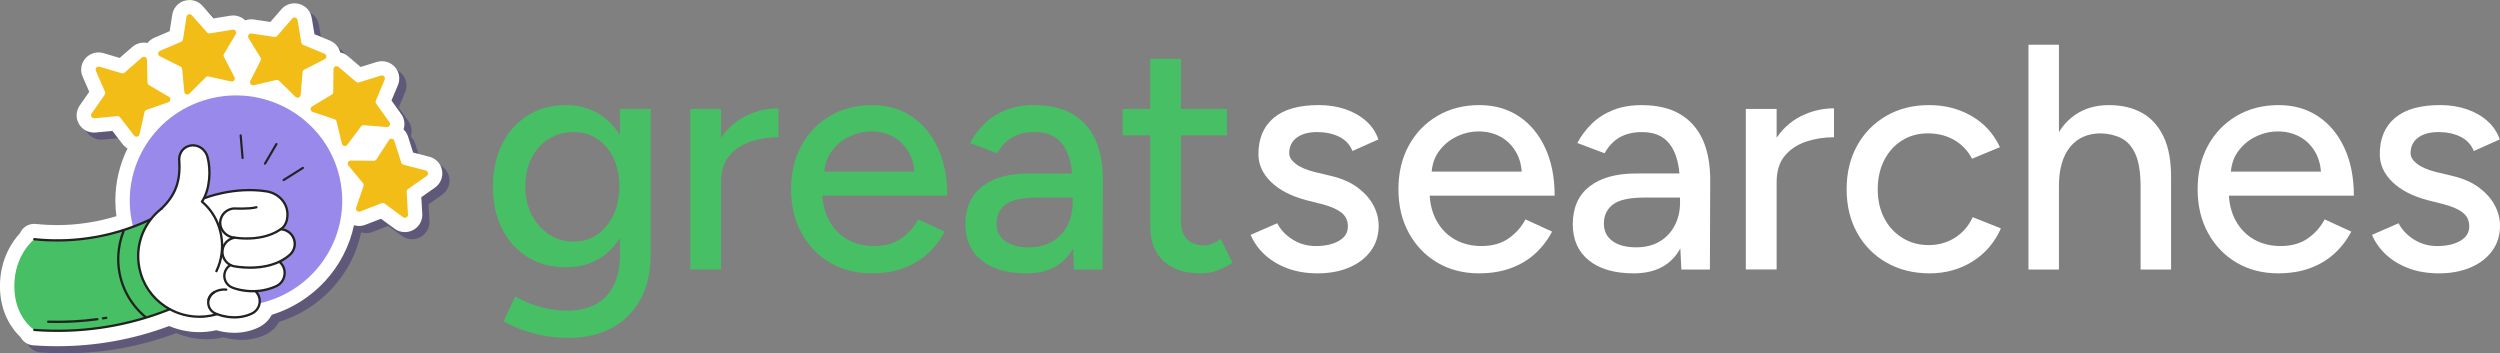 <svg width="368" height="52" viewBox="0 0 368 52" fill="none" xmlns="http://www.w3.org/2000/svg">
<rect x="0" y="0" width="368" height="52" fill="#808080" stroke="none"/>
<g style="mix-blend-mode:multiply" opacity="0.5">
<path d="M66.133 26.118C65.956 25.153 65.221 24.367 64.262 24.118L61.867 23.497L61.126 21.155C60.996 20.737 60.763 20.378 60.462 20.089C60.714 19.333 60.593 18.5 60.118 17.836L58.685 15.836L59.637 13.571C59.966 12.784 59.879 11.896 59.404 11.189C58.927 10.479 58.129 10.055 57.273 10.055C57.013 10.055 56.755 10.095 56.507 10.172L54.143 10.903L52.263 9.308C51.934 9.032 51.547 8.841 51.131 8.755C50.939 7.987 50.386 7.336 49.633 7.022L47.346 6.076L46.943 3.657C46.738 2.425 45.674 1.534 44.412 1.534C43.667 1.534 42.957 1.856 42.47 2.419L40.857 4.278L38.409 3.912C38.282 3.894 38.151 3.884 38.021 3.884C37.72 3.884 37.429 3.943 37.153 4.041C36.681 3.589 36.045 3.322 35.372 3.322C35.232 3.322 35.093 3.334 34.953 3.356L32.509 3.752L30.871 1.911C30.384 1.364 29.686 1.051 28.951 1.051C27.672 1.051 26.608 1.958 26.413 3.208L26.038 5.633L23.764 6.607C23.367 6.779 23.025 7.044 22.768 7.372C22.594 7.336 22.414 7.317 22.228 7.317C21.608 7.317 21.006 7.541 20.537 7.95L18.676 9.57L16.303 8.869C16.064 8.798 15.816 8.761 15.568 8.761C14.705 8.761 13.905 9.189 13.427 9.908C12.953 10.624 12.872 11.521 13.216 12.308L14.197 14.56L12.791 16.579C12.248 17.36 12.186 18.362 12.633 19.201C13.077 20.04 13.945 20.559 14.901 20.559C14.978 20.559 15.059 20.556 15.14 20.547L17.606 20.319L19.11 22.268C19.312 22.526 19.554 22.738 19.827 22.901C18.682 25.224 18.037 27.833 18.037 30.59C18.037 31.361 18.093 32.12 18.192 32.867C15.382 33.727 12.425 34.179 9.472 34.179C9.031 34.179 8.588 34.17 8.15 34.148C7.552 34.121 6.95 34.078 6.361 34.013C6.274 34.004 6.184 33.998 6.097 33.998C5.163 33.998 4.357 34.554 4.006 35.365C2.902 36.555 1.053 39.145 1.053 43.162C1.053 47.178 2.926 49.588 4.087 50.679C4.443 51.339 5.12 51.813 5.929 51.874C6.388 51.908 6.86 51.935 7.332 51.957C8.054 51.991 8.786 52.006 9.509 52.006C15.165 52.006 20.692 51.004 25.957 49.035C27.347 49.621 28.848 49.935 30.368 49.935C30.744 49.935 31.122 49.916 31.5 49.88C31.972 49.834 32.44 49.757 32.903 49.652C33.563 49.843 34.485 50.033 35.555 50.033C36.768 50.033 37.916 49.787 38.97 49.308C39.879 48.915 40.608 48.236 41.061 47.384C47.151 45.504 51.841 40.457 53.166 34.197C53.402 34.268 53.65 34.311 53.901 34.311C54.221 34.311 54.534 34.253 54.835 34.136L57.143 33.245L59.131 34.708C59.578 35.036 60.105 35.209 60.658 35.209C61.362 35.209 62.041 34.917 62.525 34.41C63.006 33.906 63.257 33.217 63.217 32.523L63.074 30.073L65.094 28.654C65.9 28.085 66.307 27.093 66.13 26.128L66.133 26.118Z" fill="#3D2F70"/>
</g>
<path d="M65.074 25.073C64.897 24.108 64.162 23.322 63.204 23.073L60.809 22.452L60.068 20.11C59.937 19.692 59.705 19.333 59.404 19.044C59.655 18.288 59.534 17.455 59.059 16.791L57.626 14.791L58.578 12.526C58.907 11.739 58.82 10.851 58.346 10.144C57.868 9.434 57.071 9.01 56.215 9.01C55.954 9.01 55.697 9.05 55.448 9.127L53.084 9.858L51.205 8.264C50.876 7.987 50.488 7.796 50.072 7.71C49.88 6.942 49.328 6.291 48.574 5.977L46.288 5.031L45.884 2.612C45.68 1.38 44.616 0.489 43.353 0.489C42.608 0.489 41.898 0.811 41.411 1.374L39.798 3.233L37.35 2.867C37.223 2.849 37.093 2.84 36.963 2.84C36.662 2.84 36.37 2.898 36.094 2.996C35.623 2.544 34.986 2.277 34.313 2.277C34.174 2.277 34.034 2.289 33.895 2.311L31.45 2.707L29.812 0.867C29.325 0.32 28.627 0.006 27.892 0.006C26.614 0.006 25.55 0.913 25.354 2.163L24.979 4.588L22.705 5.562C22.308 5.734 21.967 5.999 21.709 6.327C21.535 6.291 21.356 6.272 21.169 6.272C20.549 6.272 19.947 6.497 19.479 6.905L17.617 8.525L15.244 7.824C15.005 7.753 14.757 7.717 14.509 7.717C13.647 7.717 12.846 8.144 12.369 8.863C11.894 9.579 11.813 10.476 12.158 11.263L13.138 13.515L11.733 15.534C11.19 16.315 11.128 17.317 11.575 18.156C12.018 18.995 12.887 19.514 13.842 19.514C13.92 19.514 14 19.511 14.081 19.502L16.547 19.274L18.052 21.223C18.253 21.481 18.495 21.693 18.768 21.856C17.624 24.179 16.979 26.788 16.979 29.545C16.979 30.316 17.034 31.075 17.134 31.822C14.323 32.682 11.367 33.134 8.413 33.134C7.973 33.134 7.529 33.125 7.092 33.103C6.493 33.076 5.891 33.033 5.302 32.968C5.215 32.959 5.125 32.953 5.038 32.953C4.104 32.953 3.298 33.509 2.947 34.32C1.843 35.51 -0.006 38.1 -0.006 42.117C-0.006 46.133 1.868 48.543 3.028 49.634C3.385 50.294 4.061 50.768 4.871 50.829C5.33 50.863 5.801 50.891 6.273 50.912C6.996 50.946 7.728 50.961 8.451 50.961C14.106 50.961 19.634 49.959 24.898 47.99C26.288 48.577 27.79 48.89 29.31 48.89C29.685 48.89 30.063 48.871 30.442 48.835C30.913 48.789 31.382 48.712 31.844 48.607C32.505 48.798 33.426 48.988 34.496 48.988C35.709 48.988 36.857 48.742 37.912 48.263C38.821 47.87 39.55 47.191 40.003 46.339C46.092 44.459 50.783 39.413 52.107 33.153C52.343 33.223 52.591 33.266 52.843 33.266C53.162 33.266 53.475 33.208 53.776 33.091L56.084 32.2L58.073 33.663C58.52 33.992 59.047 34.164 59.599 34.164C60.303 34.164 60.983 33.872 61.467 33.365C61.947 32.861 62.199 32.172 62.158 31.478L62.016 29.029L64.035 27.609C64.842 27.04 65.248 26.048 65.071 25.083L65.074 25.073Z" fill="white"/>
<path d="M38.184 44.65C46.609 42.765 51.895 34.471 49.992 26.126C48.089 17.78 39.717 12.543 31.293 14.428C22.868 16.314 17.582 24.608 19.485 32.953C21.388 41.298 29.76 46.535 38.184 44.65Z" fill="#9989EA"/>
<path d="M39.007 24.247C38.979 24.247 38.951 24.241 38.926 24.225C38.848 24.182 38.824 24.084 38.867 24.007L40.551 21.128C40.595 21.051 40.694 21.026 40.772 21.069C40.849 21.112 40.874 21.21 40.831 21.287L39.146 24.167C39.115 24.219 39.062 24.247 39.007 24.247Z" fill="#222221"/>
<path d="M35.71 23.414C35.626 23.414 35.558 23.352 35.548 23.267L35.266 19.951C35.26 19.861 35.325 19.785 35.412 19.779C35.499 19.772 35.579 19.837 35.586 19.923L35.868 23.239C35.874 23.328 35.809 23.405 35.722 23.411C35.719 23.411 35.713 23.411 35.71 23.411V23.414Z" fill="#222221"/>
<path d="M41.749 26.662C41.696 26.662 41.643 26.634 41.612 26.588C41.566 26.515 41.587 26.416 41.662 26.367L44.497 24.582C44.572 24.536 44.671 24.557 44.721 24.631C44.767 24.705 44.745 24.803 44.671 24.852L41.836 26.638C41.808 26.653 41.78 26.662 41.749 26.662Z" fill="#222221"/>
<path d="M5.05 48.564C5.494 48.598 5.937 48.623 6.384 48.644C12.961 48.939 19.267 47.805 25 45.516C25 45.516 22.239 43.186 21.423 39.91C20.608 36.635 22.1 32.314 22.1 32.314C17.543 34.483 12.393 35.599 6.989 35.356C6.335 35.325 5.689 35.279 5.047 35.212C5.047 35.212 2.109 37.467 2.109 42.111C2.109 46.754 5.047 48.564 5.047 48.564H5.05Z" fill="#47BF64"/>
<path d="M37.563 42.854C38.475 42.815 39.505 42.624 40.563 42.154C41.149 41.905 41.621 41.404 41.804 40.746C42.03 39.932 41.726 39.068 41.131 38.54L41.106 38.518C41.649 38.257 42.17 37.925 42.645 37.501C42.949 37.234 43.178 36.88 43.293 36.465C43.612 35.319 42.933 34.13 41.776 33.813C41.646 33.776 41.469 33.73 41.314 33.73C41.785 33.414 42.043 32.974 42.185 32.455C42.468 31.256 42.161 30.344 41.705 29.686C41.131 28.857 40.212 28.319 39.211 28.162C34.408 27.409 30.127 29.142 30.127 29.142L30.003 29.179C30.918 27.406 30.996 24.837 30.534 23.137C30.475 22.836 30.329 22.56 30.137 22.292C29.448 21.34 28.136 21.097 27.208 21.755C26.582 22.197 26.287 22.971 26.374 23.7C26.551 26.588 25.865 28.666 23.731 30.716C21.413 32.535 20.052 35.451 20.365 38.583C20.855 43.478 25.263 47.055 30.205 46.567C30.77 46.511 31.319 46.404 31.843 46.253C32.392 46.468 34.728 47.212 36.971 46.179C37.523 45.946 37.967 45.473 38.137 44.855C38.345 44.114 38.081 43.343 37.56 42.845L37.563 42.854Z" fill="white"/>
<path d="M37.19 43.039C35.465 43.039 34.246 42.538 34.169 42.504C33.663 42.317 33.257 41.939 33.03 41.447C32.804 40.955 32.785 40.402 32.977 39.895C33.142 39.462 33.44 39.105 33.84 38.869C33.921 38.823 34.026 38.847 34.076 38.927C34.125 39.007 34.097 39.111 34.017 39.161C33.685 39.357 33.437 39.655 33.3 40.015C33.139 40.439 33.154 40.897 33.344 41.309C33.533 41.721 33.871 42.034 34.299 42.191C34.336 42.206 37.311 43.426 40.513 42.003C41.08 41.764 41.496 41.29 41.657 40.706C41.862 39.975 41.633 39.204 41.062 38.697C40.99 38.635 40.984 38.528 41.049 38.457C41.111 38.386 41.22 38.38 41.291 38.445C41.961 39.038 42.228 39.938 41.989 40.795C41.797 41.481 41.31 42.034 40.649 42.314C39.408 42.864 38.211 43.039 37.193 43.039H37.19Z" fill="#222221"/>
<path d="M36.825 39.572C35.426 39.572 34.39 39.354 34.297 39.333C33.04 38.989 32.305 37.707 32.649 36.472C32.885 35.627 33.586 34.996 34.476 34.828C34.569 34.812 34.659 34.87 34.678 34.963C34.697 35.055 34.635 35.144 34.542 35.162C33.782 35.307 33.183 35.845 32.981 36.564C32.687 37.618 33.313 38.715 34.38 39.007C34.424 39.016 39.508 40.089 42.545 37.381C42.548 37.378 42.554 37.375 42.557 37.369C42.84 37.117 43.041 36.791 43.144 36.425C43.287 35.915 43.218 35.378 42.955 34.917C42.691 34.456 42.26 34.124 41.745 33.982C41.624 33.949 41.45 33.909 41.332 33.906C41.239 33.906 41.162 33.832 41.162 33.74C41.162 33.644 41.236 33.568 41.329 33.568C41.521 33.558 41.698 33.617 41.838 33.654C42.443 33.819 42.945 34.207 43.255 34.748C43.566 35.288 43.643 35.915 43.476 36.515C43.355 36.948 43.113 37.335 42.775 37.633C42.772 37.636 42.765 37.639 42.762 37.642C40.985 39.216 38.612 39.572 36.828 39.572H36.825Z" fill="#222221"/>
<path d="M34.504 46.886C32.965 46.886 31.796 46.367 31.721 46.333C30.732 45.967 30.223 44.858 30.598 43.865C30.753 43.457 31.036 43.119 31.414 42.894C31.495 42.845 31.6 42.873 31.65 42.953C31.7 43.033 31.672 43.137 31.591 43.186C31.281 43.371 31.048 43.647 30.921 43.985C30.611 44.8 31.033 45.715 31.855 46.02C31.892 46.035 34.451 47.169 36.92 46.035C37.451 45.811 37.842 45.368 37.994 44.821C38.177 44.163 37.984 43.463 37.488 42.99C37.42 42.925 37.417 42.818 37.485 42.75C37.55 42.682 37.659 42.679 37.727 42.747C38.313 43.306 38.543 44.136 38.326 44.913C38.146 45.562 37.684 46.084 37.06 46.349C36.176 46.754 35.295 46.889 34.507 46.889L34.504 46.886Z" fill="#222221"/>
<path d="M30.695 44.293C30.695 44.293 30.664 44.293 30.648 44.286C30.558 44.262 30.503 44.167 30.527 44.078C30.701 43.451 31.151 42.953 31.762 42.71C31.774 42.704 32.444 42.366 33.325 42.467C33.419 42.48 33.487 42.562 33.474 42.655C33.462 42.747 33.378 42.811 33.285 42.802C32.513 42.71 31.911 43.011 31.905 43.014C31.381 43.223 31.005 43.641 30.859 44.164C30.838 44.237 30.769 44.29 30.695 44.29V44.293Z" fill="#222221"/>
<path d="M36.292 35.276C35.352 35.276 34.701 35.172 34.636 35.159C34.537 35.153 34.428 35.141 34.322 35.126C33.603 35.009 32.973 34.597 32.592 33.998C32.241 33.448 32.145 32.805 32.325 32.194C32.601 31.241 33.46 30.565 34.459 30.516C34.499 30.516 36.624 30.63 37.698 30.344C37.788 30.319 37.884 30.375 37.909 30.464C37.933 30.553 37.878 30.648 37.788 30.673C36.661 30.971 34.549 30.86 34.462 30.857C33.628 30.9 32.895 31.478 32.657 32.289C32.505 32.808 32.588 33.349 32.886 33.816C33.215 34.333 33.761 34.689 34.385 34.791C34.481 34.806 34.577 34.818 34.682 34.824C34.682 34.824 34.695 34.824 34.701 34.824C34.859 34.852 38.572 35.451 41.237 33.598C41.637 33.328 41.895 32.956 42.044 32.418C42.273 31.447 42.118 30.559 41.588 29.791C41.057 29.019 40.189 28.491 39.208 28.337C34.509 27.599 30.259 29.29 30.215 29.305C30.128 29.342 30.029 29.299 29.992 29.213C29.955 29.127 29.998 29.029 30.085 28.992C30.128 28.973 34.468 27.249 39.261 28.002C40.334 28.171 41.284 28.752 41.87 29.6C42.459 30.451 42.627 31.429 42.376 32.504C42.205 33.122 41.895 33.571 41.433 33.881C39.764 35.039 37.71 35.279 36.302 35.279L36.292 35.276Z" fill="#222221"/>
<path d="M31.857 40.083C31.832 40.083 31.807 40.076 31.782 40.067C31.695 40.027 31.661 39.926 31.701 39.84C32.086 39.041 32.341 38.186 32.452 37.298C32.815 34.44 31.729 31.573 29.617 29.812C29.549 29.757 29.536 29.659 29.586 29.588C30.762 27.845 30.876 24.991 30.386 23.19C30.337 22.931 30.216 22.676 30.014 22.4C29.707 21.973 29.257 21.687 28.748 21.595C28.243 21.499 27.737 21.61 27.324 21.902C26.775 22.289 26.477 22.993 26.561 23.691C26.747 26.764 25.969 28.832 23.869 30.848C23.8 30.912 23.692 30.912 23.627 30.845C23.561 30.777 23.561 30.67 23.63 30.605C25.649 28.666 26.4 26.672 26.22 23.721C26.121 22.913 26.477 22.086 27.126 21.628C27.613 21.284 28.212 21.152 28.81 21.263C29.406 21.373 29.933 21.705 30.293 22.203C30.523 22.523 30.662 22.821 30.721 23.116C31.215 24.935 31.109 27.818 29.955 29.652C32.08 31.493 33.166 34.425 32.794 37.344C32.676 38.266 32.412 39.157 32.012 39.99C31.984 40.052 31.922 40.086 31.857 40.086V40.083Z" fill="#222221"/>
<path d="M29.317 46.791C27.207 46.791 25.178 46.075 23.525 44.735C21.633 43.199 20.454 41.023 20.212 38.611C19.901 35.522 21.183 32.526 23.643 30.593C23.717 30.534 23.826 30.547 23.885 30.62C23.944 30.694 23.931 30.802 23.857 30.86C21.49 32.719 20.255 35.605 20.556 38.577C20.789 40.9 21.921 42.996 23.745 44.474C25.569 45.952 27.865 46.641 30.21 46.41C30.756 46.358 31.296 46.253 31.817 46.103C31.91 46.075 32.003 46.127 32.028 46.219C32.056 46.309 32.003 46.404 31.91 46.431C31.367 46.588 30.806 46.696 30.241 46.751C29.931 46.782 29.624 46.797 29.317 46.797V46.791Z" fill="#222221"/>
<path d="M8.419 35.559C7.942 35.559 7.461 35.55 6.983 35.528C6.328 35.497 5.671 35.448 5.032 35.381C4.939 35.371 4.87 35.288 4.88 35.193C4.889 35.101 4.973 35.027 5.069 35.043C5.705 35.11 6.353 35.159 7.002 35.187C12.185 35.421 17.381 34.373 22.029 32.16C22.112 32.12 22.215 32.154 22.258 32.24C22.298 32.323 22.264 32.424 22.177 32.467C17.909 34.502 13.181 35.559 8.422 35.559H8.419Z" fill="#222221"/>
<path d="M8.457 48.862C7.765 48.862 7.071 48.847 6.376 48.816C5.926 48.795 5.482 48.77 5.036 48.736C4.942 48.73 4.871 48.647 4.877 48.555C4.884 48.463 4.964 48.392 5.06 48.398C5.501 48.432 5.944 48.457 6.388 48.478C12.791 48.767 19.032 47.719 24.933 45.362C25.02 45.328 25.119 45.368 25.156 45.457C25.19 45.543 25.15 45.642 25.06 45.679C19.755 47.796 14.178 48.865 8.454 48.865L8.457 48.862Z" fill="#222221"/>
<path d="M15.155 47.031C15.072 47.031 15 46.972 14.985 46.886C14.969 46.794 15.034 46.708 15.127 46.693C15.289 46.668 15.45 46.641 15.611 46.616C15.704 46.6 15.794 46.662 15.81 46.754C15.825 46.846 15.763 46.935 15.67 46.951C15.509 46.978 15.345 47.003 15.183 47.031C15.174 47.031 15.165 47.031 15.155 47.031Z" fill="#222221"/>
<path d="M8.456 47.547C8.003 47.547 7.547 47.541 7.091 47.526C6.998 47.526 6.924 47.446 6.924 47.35C6.924 47.255 7.014 47.184 7.101 47.188C9.523 47.261 11.943 47.135 14.31 46.816C14.403 46.8 14.49 46.868 14.502 46.96C14.515 47.052 14.45 47.138 14.357 47.151C12.418 47.415 10.432 47.547 8.456 47.547Z" fill="#222221"/>
<path d="M21.423 46.84C21.383 46.84 21.346 46.828 21.312 46.8C18.563 44.505 17.08 41.152 17.245 37.602C17.304 36.346 17.564 35.122 18.023 33.964C18.058 33.875 18.157 33.835 18.247 33.869C18.334 33.902 18.377 34.001 18.343 34.09C17.896 35.215 17.642 36.401 17.586 37.621C17.428 41.066 18.867 44.317 21.532 46.545C21.603 46.607 21.613 46.711 21.554 46.785C21.52 46.825 21.47 46.846 21.423 46.846V46.84Z" fill="#222221"/>
<path d="M24.771 15.049L21.567 16.168C21.421 16.22 21.312 16.34 21.278 16.49L20.534 19.772C20.45 20.141 19.969 20.246 19.736 19.944L17.673 17.271C17.58 17.148 17.428 17.083 17.273 17.099L13.892 17.409C13.51 17.443 13.262 17.025 13.479 16.712L15.409 13.943C15.496 13.817 15.514 13.654 15.452 13.512L14.109 10.421C13.957 10.074 14.286 9.711 14.652 9.819L17.906 10.78C18.055 10.823 18.216 10.79 18.331 10.688L20.881 8.466C21.166 8.217 21.619 8.411 21.629 8.789L21.712 12.154C21.715 12.308 21.799 12.449 21.933 12.526L24.855 14.244C25.184 14.437 25.134 14.923 24.774 15.046L24.771 15.049Z" fill="#F3BD18"/>
<path d="M34.019 11.991L30.703 11.257C30.551 11.223 30.392 11.269 30.284 11.38L27.895 13.774C27.625 14.041 27.163 13.878 27.129 13.503L26.809 10.153C26.794 10 26.701 9.868 26.564 9.797L23.53 8.285C23.189 8.116 23.205 7.627 23.555 7.477L26.673 6.14C26.816 6.079 26.915 5.95 26.94 5.799L27.452 2.474C27.511 2.099 27.982 1.964 28.233 2.246L30.479 4.769C30.582 4.883 30.737 4.938 30.889 4.914L34.242 4.37C34.618 4.308 34.897 4.711 34.701 5.037L32.973 7.935C32.896 8.067 32.89 8.23 32.961 8.365L34.518 11.355C34.692 11.69 34.394 12.077 34.022 11.994L34.019 11.991Z" fill="#F3BD18"/>
<path d="M43.495 14.253L41.075 11.89C40.964 11.782 40.805 11.739 40.657 11.773L37.35 12.547C36.977 12.633 36.673 12.252 36.844 11.914L38.364 8.906C38.432 8.768 38.426 8.605 38.345 8.476L36.58 5.602C36.382 5.28 36.655 4.874 37.033 4.929L40.393 5.433C40.545 5.455 40.7 5.399 40.802 5.283L43.017 2.732C43.265 2.446 43.74 2.575 43.802 2.95L44.357 6.269C44.382 6.42 44.485 6.549 44.627 6.607L47.761 7.904C48.114 8.048 48.133 8.537 47.795 8.709L44.779 10.258C44.643 10.329 44.55 10.464 44.537 10.617L44.261 13.97C44.23 14.348 43.768 14.517 43.498 14.25L43.495 14.253Z" fill="#F3BD18"/>
<path d="M50.324 21.146L49.536 17.873C49.499 17.723 49.391 17.603 49.242 17.554L46.025 16.475C45.662 16.355 45.609 15.87 45.935 15.673L48.835 13.918C48.969 13.838 49.049 13.697 49.049 13.543L49.09 10.178C49.093 9.8 49.543 9.6 49.831 9.846L52.409 12.037C52.527 12.136 52.688 12.169 52.837 12.123L56.079 11.122C56.442 11.008 56.774 11.37 56.628 11.718L55.322 14.825C55.263 14.966 55.282 15.129 55.372 15.255L57.335 17.999C57.556 18.306 57.313 18.731 56.932 18.7L53.547 18.429C53.392 18.417 53.243 18.485 53.15 18.608L51.122 21.306C50.892 21.61 50.411 21.512 50.324 21.143V21.146Z" fill="#F3BD18"/>
<path d="M52.424 30.577L53.507 27.387C53.556 27.243 53.525 27.083 53.429 26.963L51.276 24.36C51.034 24.069 51.248 23.629 51.63 23.632L55.027 23.666C55.182 23.666 55.328 23.589 55.411 23.46L57.245 20.627C57.45 20.307 57.94 20.375 58.051 20.734L59.069 23.946C59.115 24.093 59.233 24.204 59.385 24.244L62.671 25.098C63.04 25.193 63.13 25.673 62.816 25.891L60.049 27.839C59.922 27.928 59.851 28.076 59.86 28.23L60.055 31.588C60.077 31.966 59.646 32.197 59.339 31.973L56.612 29.966C56.488 29.874 56.324 29.852 56.181 29.907L53.017 31.131C52.66 31.269 52.306 30.931 52.427 30.574L52.424 30.577Z" fill="#F3BD18"/>
<path d="M83.337 39.339C81.174 39.339 79.288 38.844 77.684 37.852C76.078 36.859 74.821 35.473 73.915 33.694C73.01 31.914 72.557 29.858 72.557 27.526C72.557 25.193 73.01 22.99 73.915 21.192C74.821 19.398 76.078 17.996 77.684 16.985C79.291 15.977 81.174 15.473 83.337 15.473C85.31 15.473 87.034 15.977 88.514 16.985C89.994 17.993 91.139 19.404 91.948 21.214C92.758 23.027 93.164 25.144 93.164 27.569C93.164 29.994 92.758 31.957 91.948 33.737C91.139 35.516 89.991 36.896 88.514 37.873C87.034 38.85 85.31 39.339 83.337 39.339ZM83.765 49.735C82.173 49.735 80.728 49.585 79.425 49.286C78.119 48.985 77.024 48.647 76.133 48.269C75.243 47.891 74.576 47.559 74.129 47.277L75.848 43.638C76.261 43.89 76.85 44.182 77.613 44.514C78.376 44.846 79.267 45.129 80.284 45.365C81.302 45.602 82.431 45.719 83.672 45.719C85.133 45.719 86.439 45.427 87.584 44.843C88.728 44.259 89.628 43.355 90.279 42.126C90.931 40.897 91.257 39.324 91.257 37.4V16.039H95.789V37.304C95.789 40.015 95.271 42.289 94.238 44.133C93.205 45.977 91.787 47.369 89.991 48.315C88.195 49.262 86.119 49.732 83.765 49.732V49.735ZM84.481 35.559C85.818 35.559 86.979 35.206 87.965 34.496C88.952 33.786 89.73 32.827 90.304 31.613C90.878 30.399 91.163 29.007 91.163 27.431C91.163 25.854 90.878 24.468 90.304 23.273C89.73 22.074 88.945 21.14 87.943 20.461C86.941 19.785 85.772 19.444 84.438 19.444C83.104 19.444 81.807 19.782 80.74 20.461C79.673 21.14 78.838 22.074 78.237 23.273C77.632 24.471 77.331 25.857 77.331 27.431C77.331 29.004 77.641 30.399 78.261 31.613C78.882 32.827 79.723 33.786 80.79 34.496C81.854 35.206 83.088 35.559 84.488 35.559H84.481Z" fill="#47BF64"/>
<path d="M101.607 39.671V16.038H106.14V39.668H101.607V39.671ZM104.375 26.957C104.375 24.407 104.868 22.326 105.854 20.719C106.841 19.112 108.113 17.916 109.67 17.126C111.227 16.34 112.865 15.946 114.584 15.946V20.2C113.154 20.2 111.792 20.412 110.504 20.839C109.217 21.263 108.165 21.957 107.356 22.919C106.546 23.881 106.14 25.181 106.14 26.819L104.375 26.96V26.957Z" fill="#47BF64"/>
<path d="M128.323 40.236C126.003 40.236 123.949 39.708 122.169 38.654C120.388 37.599 118.989 36.143 117.972 34.28C116.954 32.421 116.445 30.279 116.445 27.855C116.445 25.43 116.954 23.288 117.972 21.426C118.989 19.566 120.397 18.11 122.194 17.053C123.99 15.998 126.05 15.47 128.373 15.47C130.566 15.47 132.493 16.014 134.146 17.102C135.8 18.19 137.096 19.732 138.033 21.733C138.97 23.733 139.442 26.087 139.442 28.798H120.168L121.027 28.088C121.027 29.76 121.362 31.207 122.029 32.437C122.696 33.666 123.602 34.603 124.75 35.248C125.894 35.894 127.197 36.217 128.662 36.217C130.253 36.217 131.578 35.848 132.645 35.107C133.709 34.367 134.543 33.429 135.148 32.295L139.06 34.09C138.424 35.319 137.596 36.398 136.578 37.326C135.561 38.257 134.36 38.973 132.977 39.477C131.593 39.981 130.042 40.233 128.327 40.233L128.323 40.236ZM121.309 25.965L120.404 25.255H135.48L134.621 25.965C134.621 24.579 134.335 23.389 133.762 22.397C133.188 21.404 132.425 20.648 131.472 20.129C130.517 19.609 129.453 19.348 128.277 19.348C127.101 19.348 126.028 19.609 124.961 20.129C123.894 20.648 123.022 21.398 122.336 22.372C121.651 23.349 121.309 24.545 121.309 25.965Z" fill="#47BF64"/>
<path d="M151.078 40.236C148.245 40.236 146.043 39.597 144.47 38.322C142.897 37.046 142.109 35.273 142.109 33.005C142.109 30.581 142.928 28.727 144.566 27.452C146.204 26.177 148.484 25.538 151.413 25.538H158.045V29.081H152.654C150.46 29.081 148.916 29.419 148.025 30.098C147.135 30.777 146.688 31.715 146.688 32.91C146.688 34.013 147.11 34.871 147.954 35.485C148.798 36.1 149.964 36.407 151.459 36.407C152.762 36.407 153.891 36.13 154.847 35.58C155.802 35.03 156.547 34.25 157.09 33.242C157.629 32.234 157.899 31.084 157.899 29.791H159.472C159.472 33.005 158.78 35.55 157.397 37.424C156.013 39.299 153.907 40.236 151.075 40.236H151.078ZM158.092 39.671L157.899 35.559V27.335C157.899 25.602 157.701 24.155 157.304 22.987C156.907 21.822 156.302 20.94 155.492 20.341C154.679 19.742 153.609 19.444 152.272 19.444C151.031 19.444 149.958 19.696 149.052 20.2C148.146 20.703 147.389 21.493 146.787 22.563L142.779 21.051C143.353 19.981 144.067 19.026 144.926 18.193C145.785 17.357 146.818 16.696 148.028 16.208C149.238 15.719 150.653 15.476 152.275 15.476C154.534 15.476 156.41 15.919 157.906 16.801C159.401 17.683 160.521 18.958 161.268 20.63C162.016 22.302 162.373 24.364 162.342 26.822L162.295 39.677H158.098L158.092 39.671Z" fill="#47BF64"/>
<path d="M165.25 19.914V16.038H180.612V19.914H165.25ZM176.793 40.236C174.408 40.236 172.562 39.631 171.259 38.417C169.953 37.203 169.305 35.464 169.305 33.196V8.666H173.837V32.532C173.837 33.697 174.131 34.588 174.718 35.202C175.307 35.817 176.157 36.124 177.271 36.124C177.587 36.124 177.938 36.063 178.319 35.934C178.701 35.808 179.16 35.556 179.703 35.178L181.422 38.675C180.593 39.21 179.805 39.606 179.061 39.855C178.313 40.107 177.559 40.233 176.796 40.233L176.793 40.236Z" fill="#47BF64"/>
<path d="M193.97 40.236C192.282 40.236 190.781 39.984 189.462 39.48C188.141 38.976 187.03 38.3 186.125 37.449C185.219 36.598 184.542 35.639 184.096 34.566L188.008 32.864C188.516 33.841 189.279 34.643 190.297 35.273C191.314 35.903 192.444 36.22 193.684 36.22C195.053 36.22 196.182 35.968 197.072 35.464C197.962 34.96 198.409 34.25 198.409 33.337C198.409 32.424 198.074 31.764 197.407 31.256C196.74 30.753 195.769 30.344 194.497 30.027L192.254 29.459C190.027 28.86 188.302 27.962 187.077 26.764C185.852 25.565 185.24 24.213 185.24 22.698C185.24 20.399 185.988 18.617 187.483 17.357C188.978 16.097 191.187 15.467 194.116 15.467C195.546 15.467 196.858 15.673 198.052 16.081C199.244 16.49 200.261 17.074 201.105 17.83C201.949 18.586 202.544 19.483 202.895 20.525L199.079 22.228C198.698 21.281 198.046 20.581 197.122 20.126C196.2 19.671 195.118 19.44 193.877 19.44C192.636 19.44 191.603 19.717 190.871 20.267C190.139 20.817 189.773 21.582 189.773 22.56C189.773 23.094 190.083 23.608 190.703 24.096C191.324 24.585 192.236 24.987 193.446 25.301L196.02 25.916C197.578 26.294 198.865 26.868 199.886 27.64C200.903 28.411 201.666 29.277 202.175 30.239C202.684 31.201 202.938 32.2 202.938 33.242C202.938 34.658 202.547 35.897 201.769 36.951C200.99 38.008 199.923 38.816 198.573 39.385C197.221 39.953 195.688 40.236 193.97 40.236Z" fill="white"/>
<path d="M217.726 40.236C215.402 40.236 213.352 39.708 211.571 38.654C209.791 37.599 208.391 36.143 207.374 34.28C206.356 32.421 205.848 30.279 205.848 27.855C205.848 25.43 206.356 23.288 207.374 21.426C208.391 19.566 209.8 18.11 211.596 17.053C213.392 15.998 215.452 15.47 217.775 15.47C219.969 15.47 221.895 16.014 223.549 17.102C225.202 18.19 226.499 19.732 227.436 21.733C228.372 23.733 228.844 26.087 228.844 28.798H209.57L210.43 28.088C210.43 29.76 210.765 31.207 211.432 32.437C212.099 33.666 213.007 34.603 214.152 35.248C215.297 35.894 216.6 36.217 218.064 36.217C219.652 36.217 220.983 35.848 222.047 35.107C223.111 34.367 223.946 33.429 224.551 32.295L228.462 34.09C227.826 35.319 226.998 36.398 225.981 37.326C224.963 38.257 223.763 38.973 222.379 39.477C220.995 39.981 219.444 40.233 217.729 40.233L217.726 40.236ZM210.712 25.965L209.806 25.255H224.883L224.023 25.965C224.023 24.579 223.738 23.389 223.164 22.397C222.59 21.404 221.827 20.648 220.875 20.129C219.919 19.609 218.855 19.348 217.679 19.348C216.504 19.348 215.43 19.609 214.363 20.129C213.296 20.648 212.424 21.398 211.739 22.372C211.053 23.349 210.712 24.545 210.712 25.965Z" fill="white"/>
<path d="M240.482 40.236C237.65 40.236 235.45 39.597 233.874 38.322C232.299 37.046 231.514 35.273 231.514 33.005C231.514 30.581 232.333 28.727 233.971 27.452C235.609 26.177 237.889 25.538 240.817 25.538H247.449V29.081H242.058C239.865 29.081 238.32 29.419 237.429 30.098C236.539 30.777 236.092 31.715 236.092 32.91C236.092 34.013 236.514 34.871 237.358 35.485C238.199 36.1 239.368 36.407 240.864 36.407C242.166 36.407 243.296 36.13 244.251 35.58C245.207 35.03 245.951 34.25 246.494 33.242C247.034 32.234 247.304 31.084 247.304 29.791H248.876C248.876 33.005 248.185 35.55 246.801 37.424C245.418 39.299 243.311 40.236 240.479 40.236H240.482ZM247.493 39.671L247.301 35.559V27.335C247.301 25.602 247.102 24.155 246.705 22.987C246.308 21.822 245.703 20.94 244.893 20.341C244.084 19.742 243.01 19.444 241.673 19.444C240.432 19.444 239.359 19.696 238.453 20.2C237.547 20.703 236.79 21.493 236.189 22.563L232.181 21.051C232.751 19.981 233.468 19.026 234.327 18.193C235.187 17.357 236.22 16.696 237.429 16.208C238.639 15.719 240.054 15.476 241.676 15.476C243.935 15.476 245.812 15.919 247.307 16.801C248.802 17.683 249.922 18.958 250.67 20.63C251.417 22.302 251.774 24.364 251.743 26.822L251.696 39.677H247.499L247.493 39.671Z" fill="white"/>
<path d="M256.986 39.671V16.038H261.519V39.668H256.986V39.671ZM259.753 26.957C259.753 24.407 260.247 22.326 261.233 20.719C262.22 19.112 263.492 17.916 265.049 17.126C266.606 16.34 268.244 15.946 269.963 15.946V20.2C268.533 20.2 267.171 20.412 265.883 20.839C264.596 21.263 263.544 21.957 262.735 22.919C261.925 23.881 261.519 25.181 261.519 26.819L259.753 26.96V26.957Z" fill="white"/>
<path d="M284.037 40.236C281.652 40.236 279.536 39.708 277.694 38.654C275.848 37.599 274.408 36.143 273.375 34.28C272.342 32.421 271.824 30.279 271.824 27.855C271.824 25.43 272.342 23.288 273.375 21.426C274.408 19.566 275.838 18.11 277.669 17.053C279.496 15.998 281.587 15.47 283.941 15.47C286.296 15.47 288.356 16.005 290.214 17.077C292.075 18.15 293.465 19.677 294.389 21.662L290.285 23.365C289.68 22.2 288.815 21.284 287.686 20.624C286.556 19.963 285.26 19.631 283.799 19.631C282.337 19.631 281.093 19.978 279.983 20.67C278.869 21.364 277.994 22.332 277.358 23.577C276.723 24.821 276.403 26.247 276.403 27.855C276.403 29.462 276.719 30.878 277.358 32.108C277.994 33.337 278.885 34.305 280.029 35.015C281.174 35.725 282.462 36.078 283.895 36.078C285.328 36.078 286.662 35.709 287.807 34.969C288.951 34.228 289.811 33.229 290.381 31.966L294.532 33.62C293.611 35.7 292.218 37.323 290.357 38.487C288.495 39.652 286.389 40.236 284.034 40.236H284.037Z" fill="white"/>
<path d="M298.59 39.671V6.589H303.076V39.671H298.59ZM315.096 27.572C315.096 25.43 314.842 23.798 314.333 22.68C313.825 21.561 313.133 20.78 312.258 20.341C311.383 19.901 310.39 19.665 309.277 19.631C307.304 19.631 305.778 20.31 304.698 21.662C303.615 23.018 303.076 24.923 303.076 27.381H301.168C301.168 24.892 301.54 22.759 302.288 20.977C303.035 19.198 304.099 17.833 305.483 16.89C306.866 15.946 308.514 15.473 310.421 15.473C312.329 15.473 313.921 15.851 315.289 16.607C316.657 17.363 317.721 18.537 318.484 20.129C319.247 21.721 319.613 23.807 319.582 26.392V27.572H315.096ZM315.096 39.671V27.572H319.582V39.671H315.096Z" fill="white"/>
<path d="M335.368 40.236C333.045 40.236 330.994 39.708 329.214 38.654C327.433 37.599 326.034 36.143 325.016 34.28C323.999 32.421 323.49 30.279 323.49 27.855C323.49 25.43 323.999 23.288 325.016 21.426C326.034 19.566 327.442 18.11 329.239 17.053C331.035 15.998 333.095 15.47 335.418 15.47C337.611 15.47 339.538 16.014 341.191 17.102C342.845 18.19 344.141 19.732 345.078 21.733C346.015 23.733 346.487 26.087 346.487 28.798H327.213L328.072 28.088C328.072 29.76 328.407 31.207 329.074 32.437C329.741 33.666 330.65 34.603 331.795 35.248C332.939 35.894 334.242 36.217 335.707 36.217C337.295 36.217 338.626 35.848 339.69 35.107C340.754 34.367 341.588 33.429 342.193 32.295L346.105 34.09C345.469 35.319 344.641 36.398 343.623 37.326C342.606 38.257 341.405 38.973 340.022 39.477C338.638 39.981 337.087 40.233 335.371 40.233L335.368 40.236ZM328.358 25.965L327.452 25.255H342.528L341.669 25.965C341.669 24.579 341.383 23.389 340.81 22.397C340.236 21.404 339.473 20.648 338.52 20.129C337.565 19.609 336.501 19.348 335.325 19.348C334.149 19.348 333.076 19.609 332.009 20.129C330.942 20.648 330.07 21.398 329.384 22.372C328.699 23.349 328.358 24.545 328.358 25.965Z" fill="white"/>
<path d="M359.032 40.236C357.345 40.236 355.843 39.984 354.525 39.48C353.203 38.976 352.093 38.3 351.187 37.449C350.281 36.598 349.605 35.639 349.158 34.566L353.07 32.864C353.579 33.841 354.342 34.643 355.359 35.273C356.377 35.903 357.506 36.22 358.747 36.22C360.115 36.22 361.244 35.968 362.135 35.464C363.025 34.96 363.472 34.25 363.472 33.337C363.472 32.424 363.137 31.764 362.47 31.256C361.803 30.753 360.832 30.344 359.56 30.027L357.317 29.459C355.09 28.86 353.365 27.962 352.139 26.764C350.914 25.565 350.303 24.213 350.303 22.698C350.303 20.399 351.05 18.617 352.546 17.357C354.041 16.097 356.25 15.467 359.178 15.467C360.608 15.467 361.92 15.673 363.115 16.081C364.306 16.49 365.324 17.074 366.167 17.83C367.011 18.586 367.607 19.483 367.957 20.525L364.142 22.228C363.76 21.281 363.109 20.581 362.184 20.126C361.263 19.671 360.18 19.44 358.939 19.44C357.698 19.44 356.665 19.717 355.933 20.267C355.201 20.817 354.835 21.582 354.835 22.56C354.835 23.094 355.145 23.608 355.766 24.096C356.386 24.585 357.298 24.987 358.508 25.301L361.083 25.916C362.64 26.294 363.928 26.868 364.948 27.64C365.966 28.411 366.729 29.277 367.238 30.239C367.746 31.201 368.001 32.2 368.001 33.242C368.001 34.658 367.61 35.897 366.831 36.951C366.053 38.008 364.985 38.816 363.636 39.385C362.283 39.953 360.751 40.236 359.032 40.236Z" fill="white"/>
</svg>
